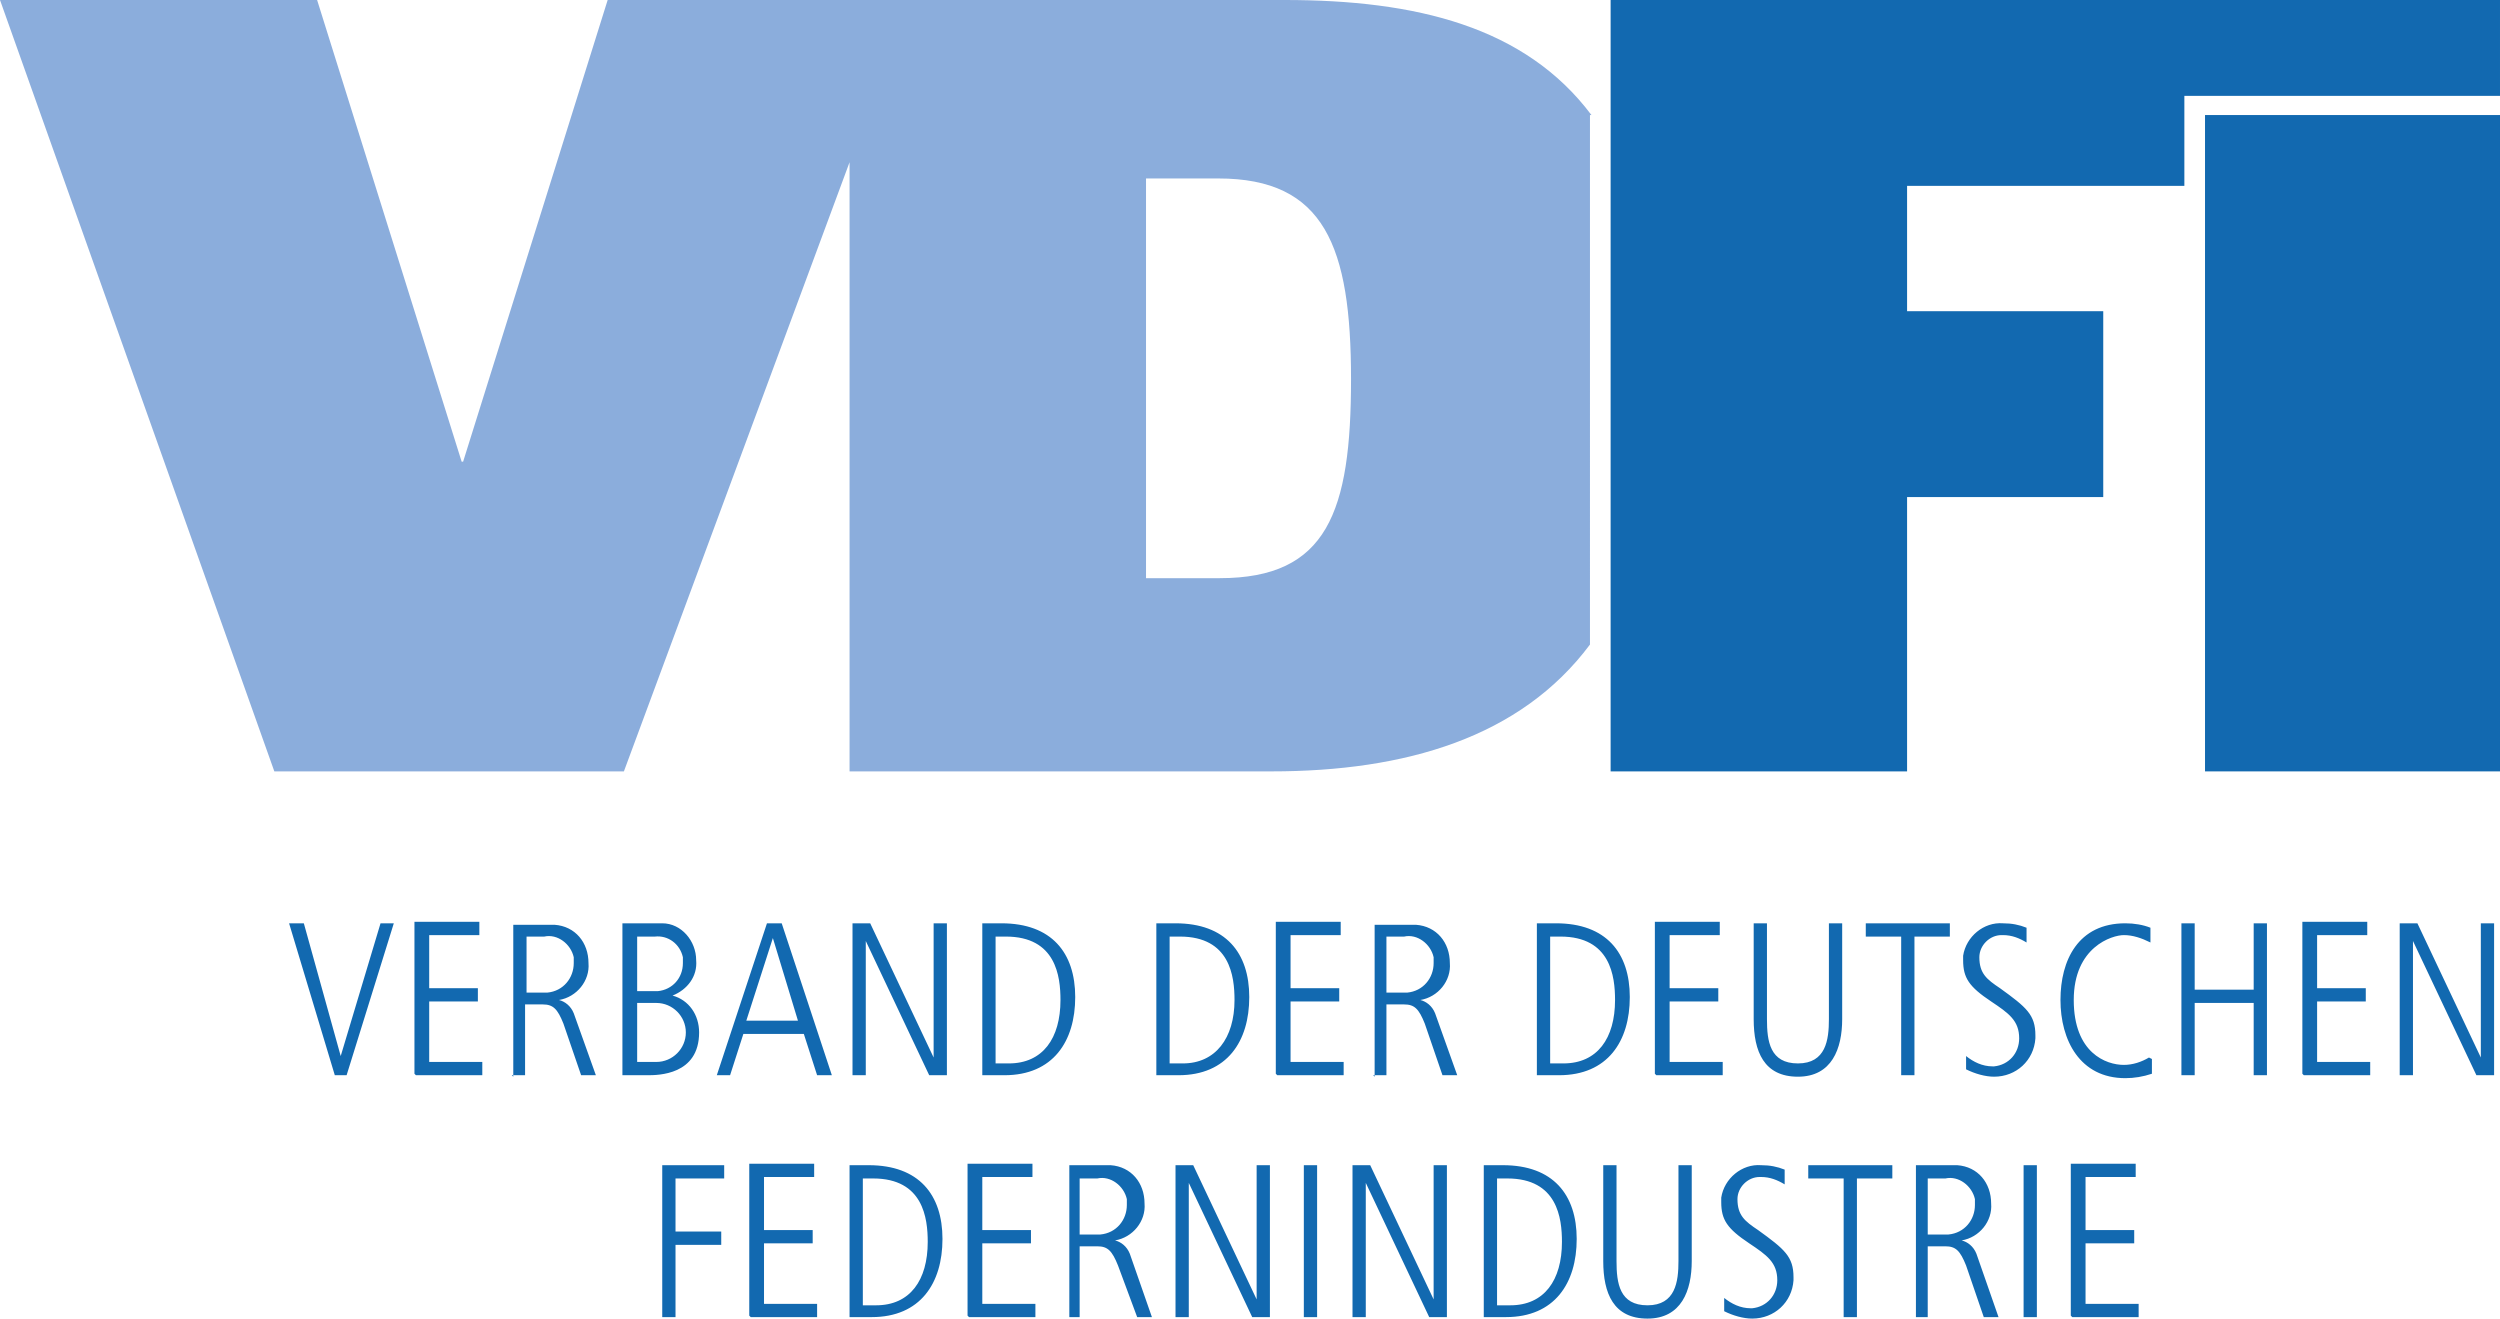<?xml version="1.0" encoding="UTF-8"?>
<svg id="Component_18_3" xmlns="http://www.w3.org/2000/svg" version="1.1" viewBox="0 0 169.5 89.4">
  <!-- Generator: Adobe Illustrator 29.4.0, SVG Export Plug-In . SVG Version: 2.1.0 Build 152)  -->
  <defs>
    <style>
      .st0 {
        fill: #1269b0;
      }

      .st1 {
        fill: #8baddc;
      }
    </style>
  </defs>
  <rect id="Rectangle_1" class="st0" x="149.5" y="7.8" width="20.1" height="44.5"/>
  <path id="Path_1" class="st1" d="M82.7,39.2h-5V12.1h4.9c7.2,0,9,4.6,9,13.6s-1.6,13.5-8.9,13.5M107.9,7.8C103.4,1.8,96,0,87.1,0h-45.9l-9.8,31.3h-.1L21.5,0H0l18.6,52.3h23.7l15.3-41.3v41.3h28.6c9.1,0,16.9-2.3,21.6-8.6V7.8Z"/>
  <path id="Path_2" class="st0" d="M129.3,12.6h18.8v-6.1h21.4V0h-60.3v52.3h20.1v-18.6h13.3v-12.6h-13.3v-8.5Z"/>
  <path id="Path_3" class="st0" d="M44.9,89.3h.9v-4.9h3.1v-.9h-3.1v-3.6h3.3v-.9h-4.2v10.3ZM50.9,89.3h4.5v-.9h-3.6v-4.1h3.3v-.9h-3.3v-3.6h3.4v-.9h-4.4v10.3ZM57.5,89.3h1.6c3.3,0,4.8-2.3,4.8-5.3s-1.6-5-5-5h-1.3v10.3ZM58.4,79.9h.8c3.4,0,3.7,2.7,3.7,4.3,0,2.6-1.2,4.3-3.5,4.3h-.9v-8.6ZM65.7,89.3h4.5v-.9h-3.6v-4.1h3.3v-.9h-3.3v-3.6h3.4v-.9h-4.4v10.3ZM72.3,89.3h.9v-4.8h1.2c.7,0,1,.3,1.4,1.3l1.3,3.5h1l-1.5-4.3c-.2-.5-.6-.8-1-.9h0c1.2-.2,2.1-1.3,2-2.5,0-1.4-.9-2.5-2.3-2.6-.1,0-.3,0-.4,0h-2.4v10.3ZM73.2,79.9h1.2c.9-.2,1.8.5,2,1.4,0,.1,0,.3,0,.4,0,1-.7,1.9-1.8,2,0,0-.1,0-.2,0h-1.2v-3.8ZM79.7,89.3h.9v-9.1h0l4.3,9.1h1.2v-10.3h-.9v9.1h0l-4.3-9.1h-1.2v10.3ZM88.4,89.3h.9v-10.3h-.9v10.3ZM91.7,89.3h.9v-9.1h0l4.3,9.1h1.2v-10.3h-.9v9.1h0l-4.3-9.1h-1.2v10.3ZM100.5,89.3h1.6c3.3,0,4.8-2.3,4.8-5.3s-1.6-5-5-5h-1.3v10.3ZM101.4,79.9h.8c3.4,0,3.7,2.7,3.7,4.3,0,2.6-1.2,4.3-3.5,4.3h-.9v-8.6ZM108.7,85.5c0,2.2.7,3.9,3,3.9s3-1.9,3-3.9v-6.5h-.9v6.5c0,1.4-.2,3-2.1,3s-2.1-1.5-2.1-3v-6.5h-.9v6.5ZM116.9,88.9c.6.3,1.3.5,1.9.5,1.5,0,2.7-1.1,2.8-2.6,0,0,0-.2,0-.2,0-1.4-.6-1.9-2.4-3.2-.9-.6-1.4-1-1.4-2.1,0-.8.7-1.5,1.5-1.5,0,0,0,0,.1,0,.6,0,1.1.2,1.6.5v-1c-.5-.2-1-.3-1.6-.3-1.3-.1-2.5.9-2.7,2.2,0,0,0,.2,0,.3,0,1.2.4,1.8,1.9,2.8,1.2.8,1.9,1.3,1.9,2.5,0,1-.7,1.8-1.7,1.9,0,0,0,0-.1,0-.7,0-1.3-.3-1.8-.7v1.1ZM122.6,79.9h2.4v9.4h.9v-9.4h2.4v-.9h-5.7v.9ZM129.8,89.3h.9v-4.8h1.2c.7,0,1,.3,1.4,1.3l1.2,3.5h1l-1.5-4.3c-.2-.5-.6-.8-1-.9h0c1.2-.2,2.1-1.3,2-2.5,0-1.4-.9-2.5-2.3-2.6-.1,0-.3,0-.4,0h-2.4v10.3ZM130.7,79.9h1.2c.9-.2,1.8.5,2,1.4,0,.1,0,.3,0,.4,0,1-.7,1.9-1.8,2,0,0-.1,0-.2,0h-1.2v-3.8ZM137.2,89.3h.9v-10.3h-.9v10.3ZM140.5,89.3h4.5v-.9h-3.6v-4.1h3.3v-.9h-3.3v-3.6h3.4v-.9h-4.4v10.3Z"/>
  <path id="Path_4" class="st0" d="M22.6,72.9h.9l3.2-10.3h-.9l-2.7,9h0l-2.5-9h-1l3.1,10.3ZM28.2,72.9h4.5v-.9h-3.6v-4.1h3.3v-.9h-3.3v-3.6h3.4v-.9h-4.4v10.3ZM34.7,72.9h.9v-4.8h1.2c.7,0,1,.3,1.4,1.3l1.2,3.5h1l-1.5-4.2c-.2-.5-.6-.8-1-.9h0c1.2-.2,2.1-1.3,2-2.5,0-1.4-.9-2.5-2.3-2.6-.1,0-.3,0-.4,0h-2.4v10.3ZM35.7,63.5h1.2c.9-.2,1.8.5,2,1.4,0,.1,0,.3,0,.4,0,1-.7,1.9-1.8,2,0,0-.1,0-.2,0h-1.2v-3.8ZM43.1,63.5h1.3c.9-.1,1.7.5,1.9,1.4,0,.1,0,.2,0,.4,0,1-.7,1.8-1.7,1.9,0,0-.2,0-.2,0h-1.2v-3.7ZM43.1,68h1.4c1.1,0,2,.9,2,2s-.9,2-2,2c0,0,0,0,0,0h-1.3v-4ZM42.1,72.9h1.8c.7,0,3.5,0,3.5-2.9,0-1.2-.7-2.2-1.8-2.5h0c1-.4,1.7-1.3,1.6-2.4,0-1.3-1-2.5-2.3-2.5,0,0-.2,0-.3,0h-2.4v10.3ZM48.6,72.9h.9l.9-2.8h4.1l.9,2.8h1l-3.4-10.3h-1l-3.4,10.3ZM52.4,63.6h0l1.7,5.6h-3.5l1.8-5.6ZM57.8,72.9h.9v-9.1h0l4.3,9.1h1.2v-10.3h-.9v9.1h0l-4.3-9.1h-1.2v10.3ZM66.5,72.9h1.6c3.3,0,4.8-2.3,4.8-5.3s-1.6-5-5-5h-1.3v10.3ZM67.4,63.5h.8c3.4,0,3.7,2.7,3.7,4.3,0,2.6-1.2,4.3-3.5,4.3h-.9v-8.6ZM78.3,72.9h1.6c3.3,0,4.8-2.3,4.8-5.3s-1.6-5-5-5h-1.3v10.3ZM79.2,63.5h.8c3.4,0,3.7,2.7,3.7,4.3,0,2.6-1.3,4.3-3.5,4.3h-.9v-8.6ZM86.6,72.9h4.5v-.9h-3.6v-4.1h3.3v-.9h-3.3v-3.6h3.4v-.9h-4.4v10.3ZM93.1,72.9h.9v-4.8h1.2c.7,0,1,.3,1.4,1.3l1.2,3.5h1l-1.5-4.2c-.2-.5-.6-.8-1-.9h0c1.2-.2,2.1-1.3,2-2.5,0-1.4-.9-2.5-2.3-2.6-.1,0-.3,0-.4,0h-2.4v10.3ZM94,63.5h1.2c.9-.2,1.8.5,2,1.4,0,.1,0,.3,0,.4,0,1-.7,1.9-1.8,2,0,0-.1,0-.2,0h-1.2v-3.8ZM104.1,72.9h1.6c3.3,0,4.8-2.3,4.8-5.3s-1.6-5-5-5h-1.3v10.3ZM105,63.5h.8c3.4,0,3.7,2.7,3.7,4.3,0,2.6-1.2,4.3-3.5,4.3h-.9v-8.6ZM112.3,72.9h4.5v-.9h-3.6v-4.1h3.3v-.9h-3.3v-3.6h3.4v-.9h-4.4v10.3ZM118.9,69.1c0,2.2.7,3.9,3,3.9s3-1.9,3-3.9v-6.5h-.9v6.5c0,1.4-.2,3-2.1,3s-2.1-1.5-2.1-3v-6.5h-.9v6.5ZM126.5,63.5h2.4v9.4h.9v-9.4h2.4v-.9h-5.7v.9ZM133.3,72.5c.6.3,1.3.5,1.9.5,1.5,0,2.7-1.1,2.8-2.6,0,0,0-.2,0-.2,0-1.4-.6-1.9-2.4-3.2-.9-.6-1.4-1-1.4-2.1,0-.8.7-1.5,1.5-1.5,0,0,0,0,.1,0,.6,0,1.1.2,1.6.5v-1c-.5-.2-1-.3-1.6-.3-1.3-.1-2.5.9-2.7,2.2,0,0,0,.2,0,.3,0,1.2.4,1.8,1.9,2.8,1.2.8,1.9,1.3,1.9,2.5,0,1-.7,1.8-1.7,1.9,0,0,0,0-.1,0-.7,0-1.3-.3-1.8-.7v1.1ZM145.7,71.7c-.5.3-1.1.5-1.7.5-1.2,0-3.4-.8-3.4-4.4s2.6-4.4,3.4-4.4c.6,0,1.2.2,1.8.5v-1c-.5-.2-1.1-.3-1.7-.3-3.2,0-4.4,2.5-4.4,5.2s1.3,5.3,4.4,5.3c.6,0,1.2-.1,1.8-.3v-1ZM147.9,72.9h.9v-4.9h4v4.9h.9v-10.3h-.9v4.5h-4v-4.5h-.9v10.3ZM156.2,72.9h4.5v-.9h-3.6v-4.1h3.3v-.9h-3.3v-3.6h3.4v-.9h-4.4v10.3ZM162.7,72.9h.9v-9.1h0l4.3,9.1h1.2v-10.3h-.9v9.1h0l-4.3-9.1h-1.2v10.3Z"/>
</svg>